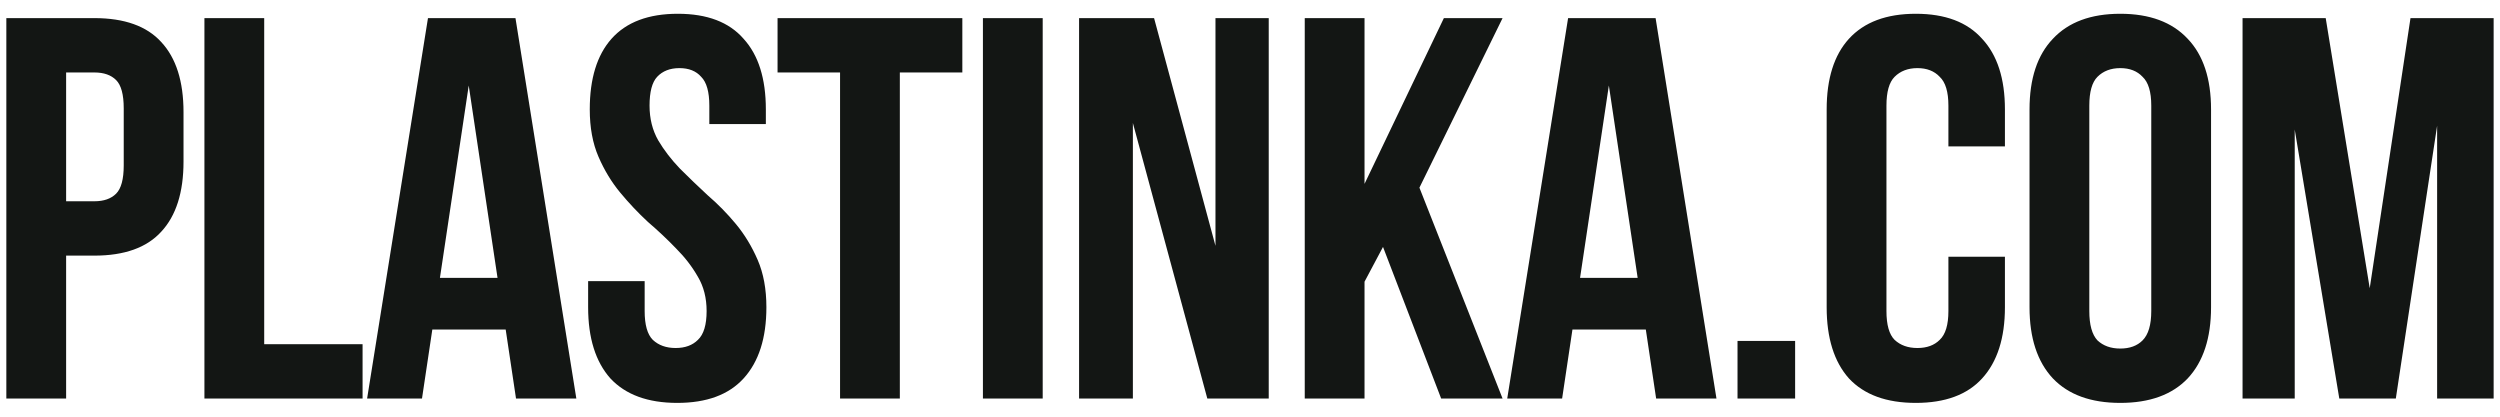 <svg width="138" height="23" viewBox="0 0 138 23" fill="none" xmlns="http://www.w3.org/2000/svg">
<path d="M5.21 1C6.87 1 8.1 1.44 8.9 2.32C9.72 3.2 10.13 4.49 10.13 6.19V8.92C10.13 10.62 9.72 11.91 8.9 12.79C8.1 13.67 6.87 14.11 5.21 14.11H3.65V22H0.35V1H5.21ZM3.65 4V11.11H5.21C5.73 11.11 6.13 10.97 6.41 10.69C6.69 10.41 6.83 9.89 6.83 9.13V5.98C6.83 5.22 6.69 4.7 6.41 4.42C6.13 4.14 5.73 4 5.21 4H3.65ZM11.284 1H14.584V19H20.014V22H11.284V1ZM31.814 22H28.484L27.914 18.19H23.864L23.294 22H20.264L23.624 1H28.454L31.814 22ZM24.284 15.34H27.464L25.874 4.72L24.284 15.34ZM32.555 6.04C32.555 4.34 32.955 3.04 33.755 2.14C34.575 1.22 35.795 0.76 37.415 0.76C39.035 0.76 40.245 1.22 41.045 2.14C41.865 3.04 42.275 4.34 42.275 6.04V6.85H39.155V5.83C39.155 5.07 39.005 4.54 38.705 4.24C38.425 3.92 38.025 3.76 37.505 3.76C36.985 3.76 36.575 3.92 36.275 4.24C35.995 4.54 35.855 5.07 35.855 5.83C35.855 6.55 36.015 7.19 36.335 7.75C36.655 8.29 37.055 8.81 37.535 9.31C38.015 9.79 38.525 10.28 39.065 10.78C39.625 11.26 40.145 11.79 40.625 12.37C41.105 12.95 41.505 13.61 41.825 14.35C42.145 15.09 42.305 15.96 42.305 16.96C42.305 18.66 41.885 19.97 41.045 20.89C40.225 21.79 39.005 22.24 37.385 22.24C35.765 22.24 34.535 21.79 33.695 20.89C32.875 19.97 32.465 18.66 32.465 16.96V15.52H35.585V17.17C35.585 17.93 35.735 18.46 36.035 18.76C36.355 19.06 36.775 19.21 37.295 19.21C37.815 19.21 38.225 19.06 38.525 18.76C38.845 18.46 39.005 17.93 39.005 17.17C39.005 16.45 38.845 15.82 38.525 15.28C38.205 14.72 37.805 14.2 37.325 13.72C36.845 13.22 36.325 12.73 35.765 12.25C35.225 11.75 34.715 11.21 34.235 10.63C33.755 10.05 33.355 9.39 33.035 8.65C32.715 7.91 32.555 7.04 32.555 6.04ZM42.921 1H53.121V4H49.671V22H46.371V4H42.921V1ZM54.257 1H57.557V22H54.257V1ZM62.535 6.79V22H59.565V1H63.705L67.094 13.57V1H70.034V22H66.644L62.535 6.79ZM76.342 13.63L75.322 15.55V22H72.022V1H75.322V10.15L79.702 1H82.942L78.352 10.36L82.942 22H79.552L76.342 13.63ZM94.749 22H91.419L90.849 18.19H86.799L86.229 22H83.199L86.559 1H91.389L94.749 22ZM87.219 15.34H90.399L88.809 4.72L87.219 15.34ZM99.091 18.82V22H95.911V18.82H99.091ZM110.672 14.17V16.96C110.672 18.66 110.252 19.97 109.412 20.89C108.592 21.79 107.372 22.24 105.752 22.24C104.132 22.24 102.902 21.79 102.062 20.89C101.242 19.97 100.832 18.66 100.832 16.96V6.04C100.832 4.34 101.242 3.04 102.062 2.14C102.902 1.22 104.132 0.76 105.752 0.76C107.372 0.76 108.592 1.22 109.412 2.14C110.252 3.04 110.672 4.34 110.672 6.04V8.08H107.552V5.83C107.552 5.07 107.392 4.54 107.072 4.24C106.772 3.92 106.362 3.76 105.842 3.76C105.322 3.76 104.902 3.92 104.582 4.24C104.282 4.54 104.132 5.07 104.132 5.83V17.17C104.132 17.93 104.282 18.46 104.582 18.76C104.902 19.06 105.322 19.21 105.842 19.21C106.362 19.21 106.772 19.06 107.072 18.76C107.392 18.46 107.552 17.93 107.552 17.17V14.17H110.672ZM115.33 17.17C115.33 17.93 115.48 18.47 115.78 18.79C116.1 19.09 116.52 19.24 117.04 19.24C117.56 19.24 117.97 19.09 118.27 18.79C118.59 18.47 118.75 17.93 118.75 17.17V5.83C118.75 5.07 118.59 4.54 118.27 4.24C117.97 3.92 117.56 3.76 117.04 3.76C116.52 3.76 116.1 3.92 115.78 4.24C115.48 4.54 115.33 5.07 115.33 5.83V17.17ZM112.03 6.04C112.03 4.34 112.46 3.04 113.32 2.14C114.18 1.22 115.42 0.76 117.04 0.76C118.66 0.76 119.9 1.22 120.76 2.14C121.62 3.04 122.05 4.34 122.05 6.04V16.96C122.05 18.66 121.62 19.97 120.76 20.89C119.9 21.79 118.66 22.24 117.04 22.24C115.42 22.24 114.18 21.79 113.32 20.89C112.46 19.97 112.03 18.66 112.03 16.96V6.04ZM130.809 15.91L133.059 1H137.649V22H134.529V6.94L132.249 22H129.129L126.669 7.15V22H123.789V1H128.379L130.809 15.91Z" fill="#131614"/>
</svg>
